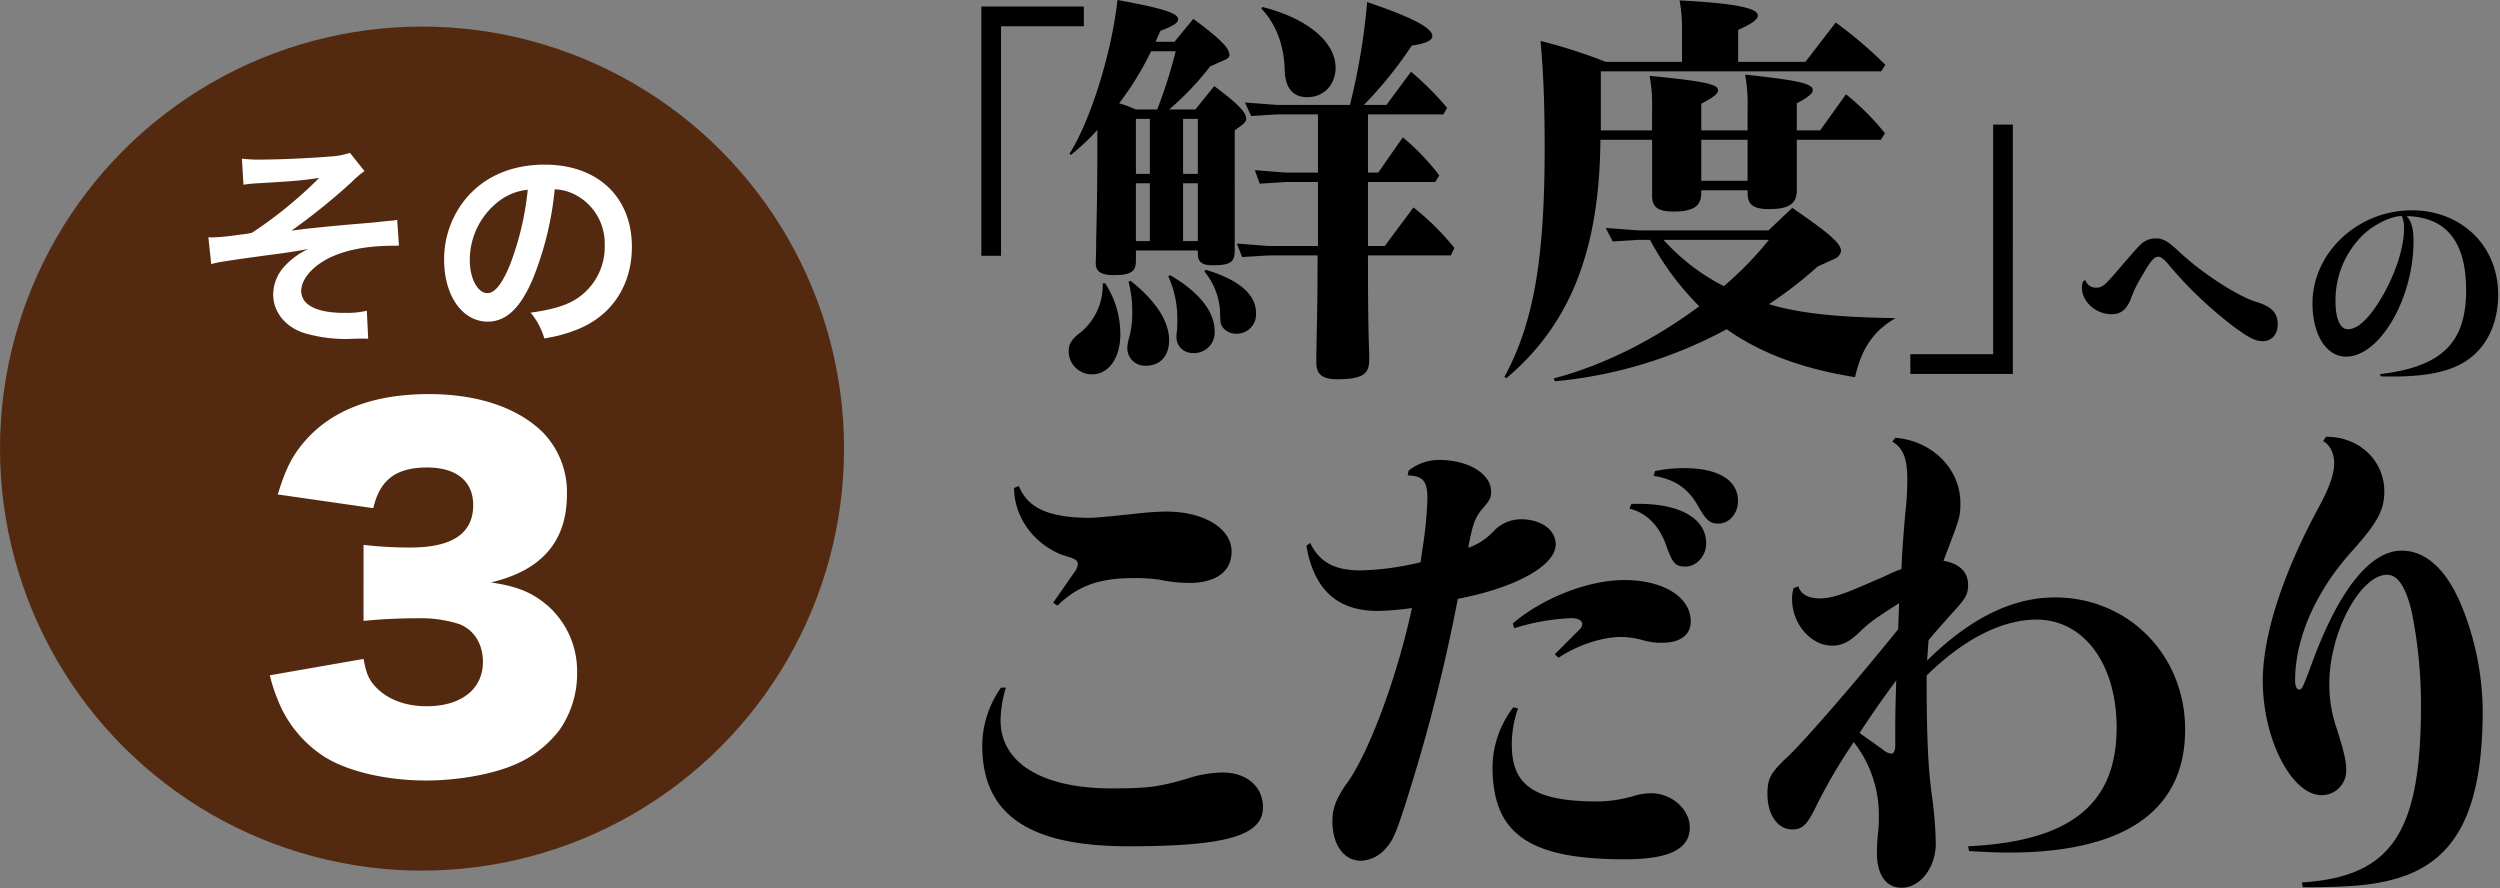 <svg xmlns="http://www.w3.org/2000/svg" width="622" height="221" viewBox="0 0 622 221"><rect x="0" y="0" width="622" height="221" fill="#808080" stroke="none"/><defs><style>.cls-1{fill:#532a10;}.cls-2{fill:#fff;}</style></defs><circle class="cls-1" cx="105" cy="111.61" r="105"/><path class="cls-2" d="M60.188,39.475a36.961,36.961,0,0,0,5.392.227c4.948-.044,12.04-.383,16.326-.75a18.966,18.966,0,0,0,5.161-.927l3.616,4.534a23.441,23.441,0,0,0-3.165,2.721A157.862,157.862,0,0,1,72.5,57.4c2.746-.409,6.7-.829,13.351-1.439,3.462-.306,5.99-.493,7.253-.615,1.978-.238,3.407-.361,3.9-.419a9.1,9.1,0,0,0,1.813-.237l.442,6.431-1.649.015c-6.27.055-11.21.979-15.263,2.831-4.436,2.074-7.431,5.455-7.4,8.425.031,3.575,4.008,5.519,11.1,5.456a21.365,21.365,0,0,0,5.22-.542l.337,6.982c-.606-.051-1.265-.045-2.035-.038-.385,0-1.265.012-2.8.081l-.715.006A35.9,35.9,0,0,1,75.81,82.892c-4.743-1.443-7.8-5.21-7.841-9.555a10.513,10.513,0,0,1,2.906-7.174,18.837,18.837,0,0,1,5.847-4.232c-2.361.46-4.118.752-6.755,1.105-2.471.352-4.5.59-6.041.823-2.2.295-5.164.706-8.844,1.289a19.025,19.025,0,0,0-2.524.573l-.72-6.7a6.048,6.048,0,0,0,.881.046c1.1-.009,3.407-.2,4.725-.371.275-.058.99-.119,2.088-.294a28.592,28.592,0,0,0,3.131-.468A105.943,105.943,0,0,0,79.424,44.253c-4.229.642-6.207.824-15.332,1.346a30.859,30.859,0,0,0-3.516.361Zm72.3,30.109c-3.071,7.123-6.561,10.4-11.071,10.439-6.269.056-10.835-6.283-10.914-15.136a23.626,23.626,0,0,1,5.906-16.057c4.574-5.1,11.04-7.8,18.849-7.866,13.2-.118,21.847,7.833,21.958,20.207.085,9.513-4.8,17.145-13.18,20.63a35.955,35.955,0,0,1-8.613,2.387,17.519,17.519,0,0,0-3.411-6.4c5.053-.706,8.344-1.615,10.915-3.123a15.4,15.4,0,0,0,7.522-13.815A13.629,13.629,0,0,0,143.578,48.7a12.019,12.019,0,0,0-5.568-1.6A79.544,79.544,0,0,1,132.491,69.584ZM124.232,49.97a18.417,18.417,0,0,0-7.347,14.916c.041,4.508,2,8.065,4.417,8.044,1.815-.017,3.664-2.344,5.6-7.089a72.441,72.441,0,0,0,4.4-18.628A13.987,13.987,0,0,0,124.232,49.97ZM90.451,163.941c.66,3.63,1.32,5.17,3.08,7.04,2.97,3.081,7.37,4.731,12.65,4.731,8.58,0,13.97-4.29,13.97-11,0-4.511-2.2-8.03-5.94-9.46a31.635,31.635,0,0,0-10.23-1.431c-4.29,0-9.24.22-13.53.66V135.562a96.837,96.837,0,0,0,11.66.66c10.45,0,15.62-3.521,15.62-10.561,0-5.939-4.18-9.349-11.44-9.349-7.81,0-11.77,3.08-13.42,10.12l-23.76-3.411c2.09-6.82,3.85-10.12,7.37-13.97,6.71-7.26,16.83-11,30.25-11,11.99,0,21.89,3.3,28.16,9.35a21.311,21.311,0,0,1,6.16,15.62c0,11.661-6.27,18.92-18.92,21.89,6.71.99,10.34,2.53,14.19,5.83a21.667,21.667,0,0,1,7.26,16.28,24.533,24.533,0,0,1-4.4,14.63,27.547,27.547,0,0,1-10.34,8.25c-5.72,2.641-14.63,4.29-22.88,4.29-9.9,0-19.8-2.309-25.63-6.16A29.779,29.779,0,0,1,69,173.842a40.884,40.884,0,0,1-1.87-5.83Z"/><path d="M269.665,6.527H249.06V63.65h-4.9V1.631h25.5Zm5.3,63.957a23.158,23.158,0,0,1,3.774,12.649c0,5.916-2.856,10-7.038,10a5.747,5.747,0,0,1-5.815-5.815c0-1.732.816-3.058,3.06-4.691a15.146,15.146,0,0,0,5.406-12.139Zm7.65-5.609c0,2.754-1.326,3.57-5.508,3.57-3.264,0-4.488-.918-4.488-3.06v-.51c.1-1.326.1-2.754.1-4.285.2-10.4.306-12.342.306-28.256a53.393,53.393,0,0,1-6.631,6.223l-.306-.307c5.2-8.16,10.507-25.092,11.935-38.25,11.221,2.039,15.1,3.264,15.1,4.793,0,.918-1.326,1.734-4.386,2.857-.2.407-.2.407-.612,1.325l-.612,1.429h4.693L296.9,4.691c6.732,5,8.976,7.243,8.976,8.977,0,.51-.408.918-1.122,1.225l-3.672,1.63a70.642,70.642,0,0,1-10.2,10.711h6.529L302.1,21.42c6.018,4.488,7.957,6.529,7.957,8.16,0,.51-.307.918-.919,1.428l-1.938,1.43V62.324c0,2.959-1.122,3.672-5.61,3.672-2.448,0-3.57-.816-3.57-2.754v-.918h-15.4ZM286.39,12.75a75.1,75.1,0,0,1-7.956,12.955,24.847,24.847,0,0,1,3.876,1.428l.408.1h5.2a118.466,118.466,0,0,0,4.591-14.484Zm-5.1,57.123c6.324,5,9.588,10.1,9.588,14.791,0,3.875-2.244,6.324-5.712,6.324a4.394,4.394,0,0,1-4.692-4.488,9.084,9.084,0,0,1,.306-1.939,22.755,22.755,0,0,0,.918-6.936,28.781,28.781,0,0,0-.918-7.549Zm4.794-26.623V29.58h-3.468V43.25Zm0,16.729V45.6h-3.468V59.979Zm5,8.466c7.243,4.182,11.119,9.078,11.119,13.975a5.114,5.114,0,0,1-5.508,5.406,3.943,3.943,0,0,1-3.978-4.285,5.542,5.542,0,0,1,.1-1.121c.1-1.022.1-2.041.1-3.061a25.463,25.463,0,0,0-2.244-10.609Zm3.265-38.865V43.25h3.672V29.58Zm3.672,30.4V45.6h-3.672V59.979Zm1.938,7.14c8.262,2.447,12.546,6.119,12.546,10.813a4.824,4.824,0,0,1-4.9,5.1,4.244,4.244,0,0,1-3.264-1.427c-.714-.918-.714-1.124-.816-4.59a17.167,17.167,0,0,0-3.876-9.487Zm40.394-1.633v2.551c0,5.609.1,15.709.306,19.686v1.939c0,3.57-2.04,4.692-7.956,4.692-3.672,0-5.2-1.225-5.2-4.081V88.336c.2-10.609.306-13.363.306-24.787h-12.24l-6.528.408-1.327-3.367,7.855.611h12.343V45.289H319.95l-6.529.408L312.2,42.332l7.752.611h7.957V28.459h-10.1l-6.529.408-1.53-3.367,8.059.613h18.055A161.657,161.657,0,0,0,340.147.51c11.118,3.773,16.219,6.426,16.219,8.465,0,1.123-1.836,1.939-5.1,2.347a101.209,101.209,0,0,1-11.934,14.791h5.61l6.12-8.263a74.452,74.452,0,0,1,8.977,8.976l-.918,1.633H340.351V42.943h2.55l6.12-8.773a57.117,57.117,0,0,1,9.079,9.486l-1.02,1.633H340.351V61.2h4.182l7.14-9.588a63.461,63.461,0,0,1,10.2,10.1l-.917,1.836H340.351ZM314.034,1.732c11.118,2.754,18.258,8.672,18.258,15.1,0,4.283-2.958,7.344-7.038,7.344-3.468,0-5.406-2.143-5.61-6.426-.1-6.426-2.142-11.73-5.814-15.607Zm60.279,92.01c7.243-13.363,10-29.174,10-57.021,0-10.711-.307-18.565-1.021-26.522a127.36,127.36,0,0,1,16.219,5.2h18.974V7.037A36.546,36.546,0,0,0,417.87.1c13.464.712,19.482,1.836,19.482,3.773,0,.918-1.428,2.041-4.9,3.57V15.4h16.729l7.549-9.793a106.026,106.026,0,0,1,12.342,10.506l-1.02,1.633H398.285v14.69h12.751V26.623a36.788,36.788,0,0,0-.613-7.754c13.363,1.326,17.035,2.041,17.035,3.57,0,.918-1.122,1.735-4.182,3.368v6.631H434.8V26.623a39.16,39.16,0,0,0-.612-8.059c13.363,1.428,16.831,2.245,16.831,3.875,0,.817-1.122,1.735-3.979,3.266v6.733h5.815l6.427-8.977a62.129,62.129,0,0,1,9.69,9.689l-1.02,1.633H447.042V47.33c0,3.365-1.937,4.691-6.935,4.691-3.877,0-5.305-1.121-5.305-3.978V47.33H423.276v.611c0,3.366-1.939,4.692-6.937,4.692-3.876,0-5.3-1.121-5.3-3.977V34.783H398.182c-.2,27.541-7.548,46-23.461,59.367Zm12.241.408c12.139-3.162,24.889-9.486,36.212-17.953a69.487,69.487,0,0,1-12.241-16.525h-2.754l-6.528.408-1.735-3.367,8.263.613H440l5.917-5.611c9.487,6.529,12.138,8.875,12.138,10.812a2.7,2.7,0,0,1-1.325,1.735L452.246,66.3a103.745,103.745,0,0,1-12.139,9.385c7.548,2.244,16.728,3.263,31.519,3.466-5.508,3.162-8.466,7.549-10.1,14.69C448.164,91.7,437.76,87.723,429.6,81.908a111.377,111.377,0,0,1-42.74,12.955Zm27.337-34.478a51.75,51.75,0,0,0,15,11.527,85.164,85.164,0,0,0,11.221-11.527ZM434.8,44.982v-10.2H423.276v10.2Zm40.491,43.149H495.9V31.008h4.895V93.027h-25.5ZM250.262,171.074a29.568,29.568,0,0,0-1.32,8.16c0,10.56,10.319,16.919,27.6,16.919,9.24,0,12.12-.359,20.28-2.88a30.019,30.019,0,0,1,7.319-1.08c6,0,10.08,3.481,10.08,8.64,0,7.08-9.12,9.72-33.479,9.72-24.839,0-36.358-7.919-36.358-25.079a25.142,25.142,0,0,1,4.679-14.4Zm3.239-50.157c2.161,5.52,7.56,7.919,17.76,7.919,1.44,0,6.119-.48,14.039-1.319,1.68-.121,3.6-.241,4.8-.241,9.48,0,16.319,4.2,16.319,9.96,0,4.919-3.839,7.8-10.559,7.8a37.683,37.683,0,0,1-7.56-.841,41.9,41.9,0,0,0-6.48-.359c-8.28,0-13.679,1.92-18.719,6.84l-1.08-.721,5.52-7.919a3.2,3.2,0,0,0,.6-1.56c0-1.08-.48-1.44-3.48-2.28-7.32-2.64-12.36-9.48-12.36-16.8Zm111.84,15.359a15.5,15.5,0,0,0,6.24-4.08,9.319,9.319,0,0,1,6.84-3c5.04,0,8.64,2.64,8.64,6.241,0,5.279-9.96,10.8-24.359,13.558a432.745,432.745,0,0,1-11.52,46.2c-3.6,11.64-4.439,13.8-6.479,15.96a8.554,8.554,0,0,1-6.121,3c-4.2,0-7.079-3.96-7.079-9.84,0-3.12.84-5.28,3.119-8.759,5.64-7.321,12.84-26.52,16.68-44.279a68.819,68.819,0,0,1-8.519.72c-10.08,0-15.84-5.279-17.76-16.2l.96-.72c2.28,4.8,6.12,6.84,12.479,6.84a69.483,69.483,0,0,0,15-2.04c.12-.96.12-1.2.48-3.48a98.222,98.222,0,0,0,1.2-12.36c0-4.319-1.08-5.64-4.92-5.76l.24-1.2a12.145,12.145,0,0,1,7.68-2.64c7.2,0,12.839,3.48,12.839,7.8,0,1.561-.239,2.16-2.039,4.2-1.92,2.279-2.521,3.839-3.6,9.6ZM377.7,176.234a26.335,26.335,0,0,0-1.561,9.12c0,10.2,5.88,14.04,21.119,14.04a31.974,31.974,0,0,0,9.48-1.441,16.829,16.829,0,0,1,4.08-.6c5.04,0,9.6,3.959,9.6,8.519,0,5.4-5.16,7.92-16.2,7.92-23.879,0-32.879-6.36-32.879-23.039a24.776,24.776,0,0,1,5.16-14.76Zm-1.321-21.119c7.44-6.359,18.839-10.8,27.719-10.8,9.72,0,16.56,4.2,16.56,10.321,0,3.359-2.64,5.279-7.08,5.279a15.674,15.674,0,0,1-4.68-.6,21.27,21.27,0,0,0-5.52-.839c-4.8,0-10.92,2.039-15.6,5.159l-.96-.84,6.12-6.12a2.078,2.078,0,0,0,.72-1.44c0-.839-1.08-1.44-2.64-1.44a53.313,53.313,0,0,0-14.28,2.52Zm30.359-29.759h.96c10.439,0,16.8,3.72,16.8,9.84,0,3.119-2.4,5.76-5.16,5.76-2.519,0-3.239-.84-4.8-5.28-1.679-4.8-4.919-8.159-9.119-9.119l.48-1.2Zm5.04-8.16a35.272,35.272,0,0,1,7.319-.719c8.4,0,13.319,3,13.319,8.16,0,3.12-2.159,5.639-4.919,5.639-2.04,0-3-.839-4.919-4.2-2.521-4.559-5.88-6.84-11.161-7.68Zm77.882,93.357c25.438-1.2,36.958-10.44,36.958-29.519,0-15.84-8.16-26.879-19.919-26.879-8.64,0-18.24,4.92-27.359,13.92,0,14.639.36,23.279,1.32,29.878a97.463,97.463,0,0,1,.96,11.88c0,6-3.84,11.039-8.52,11.039-3.84,0-6.12-3.239-6.12-8.639a53.062,53.062,0,0,1,.36-5.759,32.6,32.6,0,0,0,.12-3.361,29.4,29.4,0,0,0-6.24-18.479,132.152,132.152,0,0,0-9.6,16.439c-2.159,4.321-3.239,5.281-5.759,5.281-3.6,0-6.119-3.72-6.119-8.76,0-3.84.719-5.16,4.439-8.76,3.72-3.24,17.76-19.439,28.079-32.278l.24-6.481c-5.64,3.6-7.44,4.8-9.839,7.2-2.64,2.52-4.44,3.36-6.84,3.36-5.28,0-9.96-5.4-9.96-11.64a10,10,0,0,1,.36-2.64l1.2-.479c.6,1.92,2.4,3,5.28,3,3,0,5.639-.841,14.279-4.681.36-.12,2.04-.84,3.72-1.679,1.44-.6,1.8-.72,2.4-.96.12-4.2.6-10.2.96-14.039a73.858,73.858,0,0,0,.479-8.4c0-5.039-1.079-7.679-3.719-9.239l.72-.96c9.12.72,16.2,7.68,16.2,16.2,0,3.481-.12,3.72-4.2,14.4,3.96.719,6.121,2.759,6.121,6,0,2.28-.6,3.36-3.361,6.359-3.72,4.2-4.559,5.04-6.479,7.44l-.361,5.039c10.56-10.439,21.12-15.718,31.8-15.718,18.239,0,32.4,14.279,32.4,32.879,0,20.158-15,30.6-43.918,30.6-3.24,0-5.039-.12-9.84-.36Zm-21.12-24a3.654,3.654,0,0,0,2.04.96c.6,0,.96-.72.96-2.16v-4.32c0-3.479.121-7.8.24-11.76-2.64,3.6-5.52,7.56-9.119,13.08ZM578.7,108.677c8.159-.119,14.519,5.88,14.519,13.559,0,4.68-1.681,7.8-8.04,14.88-9,9.959-14.159,21.719-14.159,32.158,0,1.321.36,2.281.96,2.281.72,0,.84-.241,2.639-4.92C581.462,147.315,589.5,137,597.541,137c6.121,0,11.4,4.92,15.12,14.279a71.038,71.038,0,0,1,5.04,25.32c0,23.518-5.76,36.118-18.959,41.158-6.36,2.279-12.36,3-25.8,3l-.24-1.2c22.319-1.441,29.638-12.24,29.638-44.038a116.656,116.656,0,0,0-2.279-23.16Q597.9,143,593.942,143c-6.72,0-14.4,14.4-14.4,27a32.922,32.922,0,0,0,1.8,11.159c1.8,5.64,2.4,8.159,2.4,10.44a6.1,6.1,0,0,1-6.121,6.239c-7.439,0-14.639-13.919-14.639-28.438,0-11.28,4.92-26.519,13.8-42.958,2.759-5.041,3.96-8.52,3.96-11.161,0-2.519-1.08-4.679-2.76-5.519ZM518.864,69.705a2.674,2.674,0,0,0,2.585,1.87c1.6,0,2.145-.439,5.939-4.894,3.3-3.85,4.894-5.61,5.389-6.049a5.587,5.587,0,0,1,3.465-1.32c1.98,0,3.135.66,6.214,3.575C548.121,68.166,557.3,74.05,561.7,75.205c3.629,1.21,5,2.749,5,5.554,0,2.42-1.54,4.125-3.684,4.125-1.87,0-3.3-.715-7.15-3.52A101.378,101.378,0,0,1,539.1,65.307c-.826-.936-1.541-1.431-2.09-1.431-1.045,0-1.925.99-3.959,4.564a31.047,31.047,0,0,0-2.915,5.94c-1.045,2.64-2.475,3.8-4.785,3.8-3.9,0-7.369-3.135-7.369-6.6a3.685,3.685,0,0,1,.33-1.649Zm73.313,23.372c15.288-1.814,21.393-7.754,21.393-20.842,0-12.1-4.9-18.2-14.793-18.477,1.209,1.319,1.7,3.135,1.7,6.269,0,14.3-8.413,28.706-16.773,28.706-4.894,0-8.359-5.444-8.359-13.254,0-12.592,11.274-23.151,24.692-23.151,12.373,0,21.5,8.854,21.5,20.9,0,5.665-1.705,10.5-4.894,13.968-4.18,4.565-10.613,6.49-21.5,6.49-.935,0-1.54,0-2.859-.056Zm5.334-39.319c-2.529,0-6.764,2.034-9.4,4.51a22.644,22.644,0,0,0-7.039,16.716c0,4.29,1.155,6.93,3.079,6.93,2.42,0,5.17-2.529,8.249-7.644,3.465-5.774,5.72-12.539,5.72-17.323a7.937,7.937,0,0,0-.5-3.135C597.622,53.758,597.567,53.758,597.511,53.758Z"/></svg>